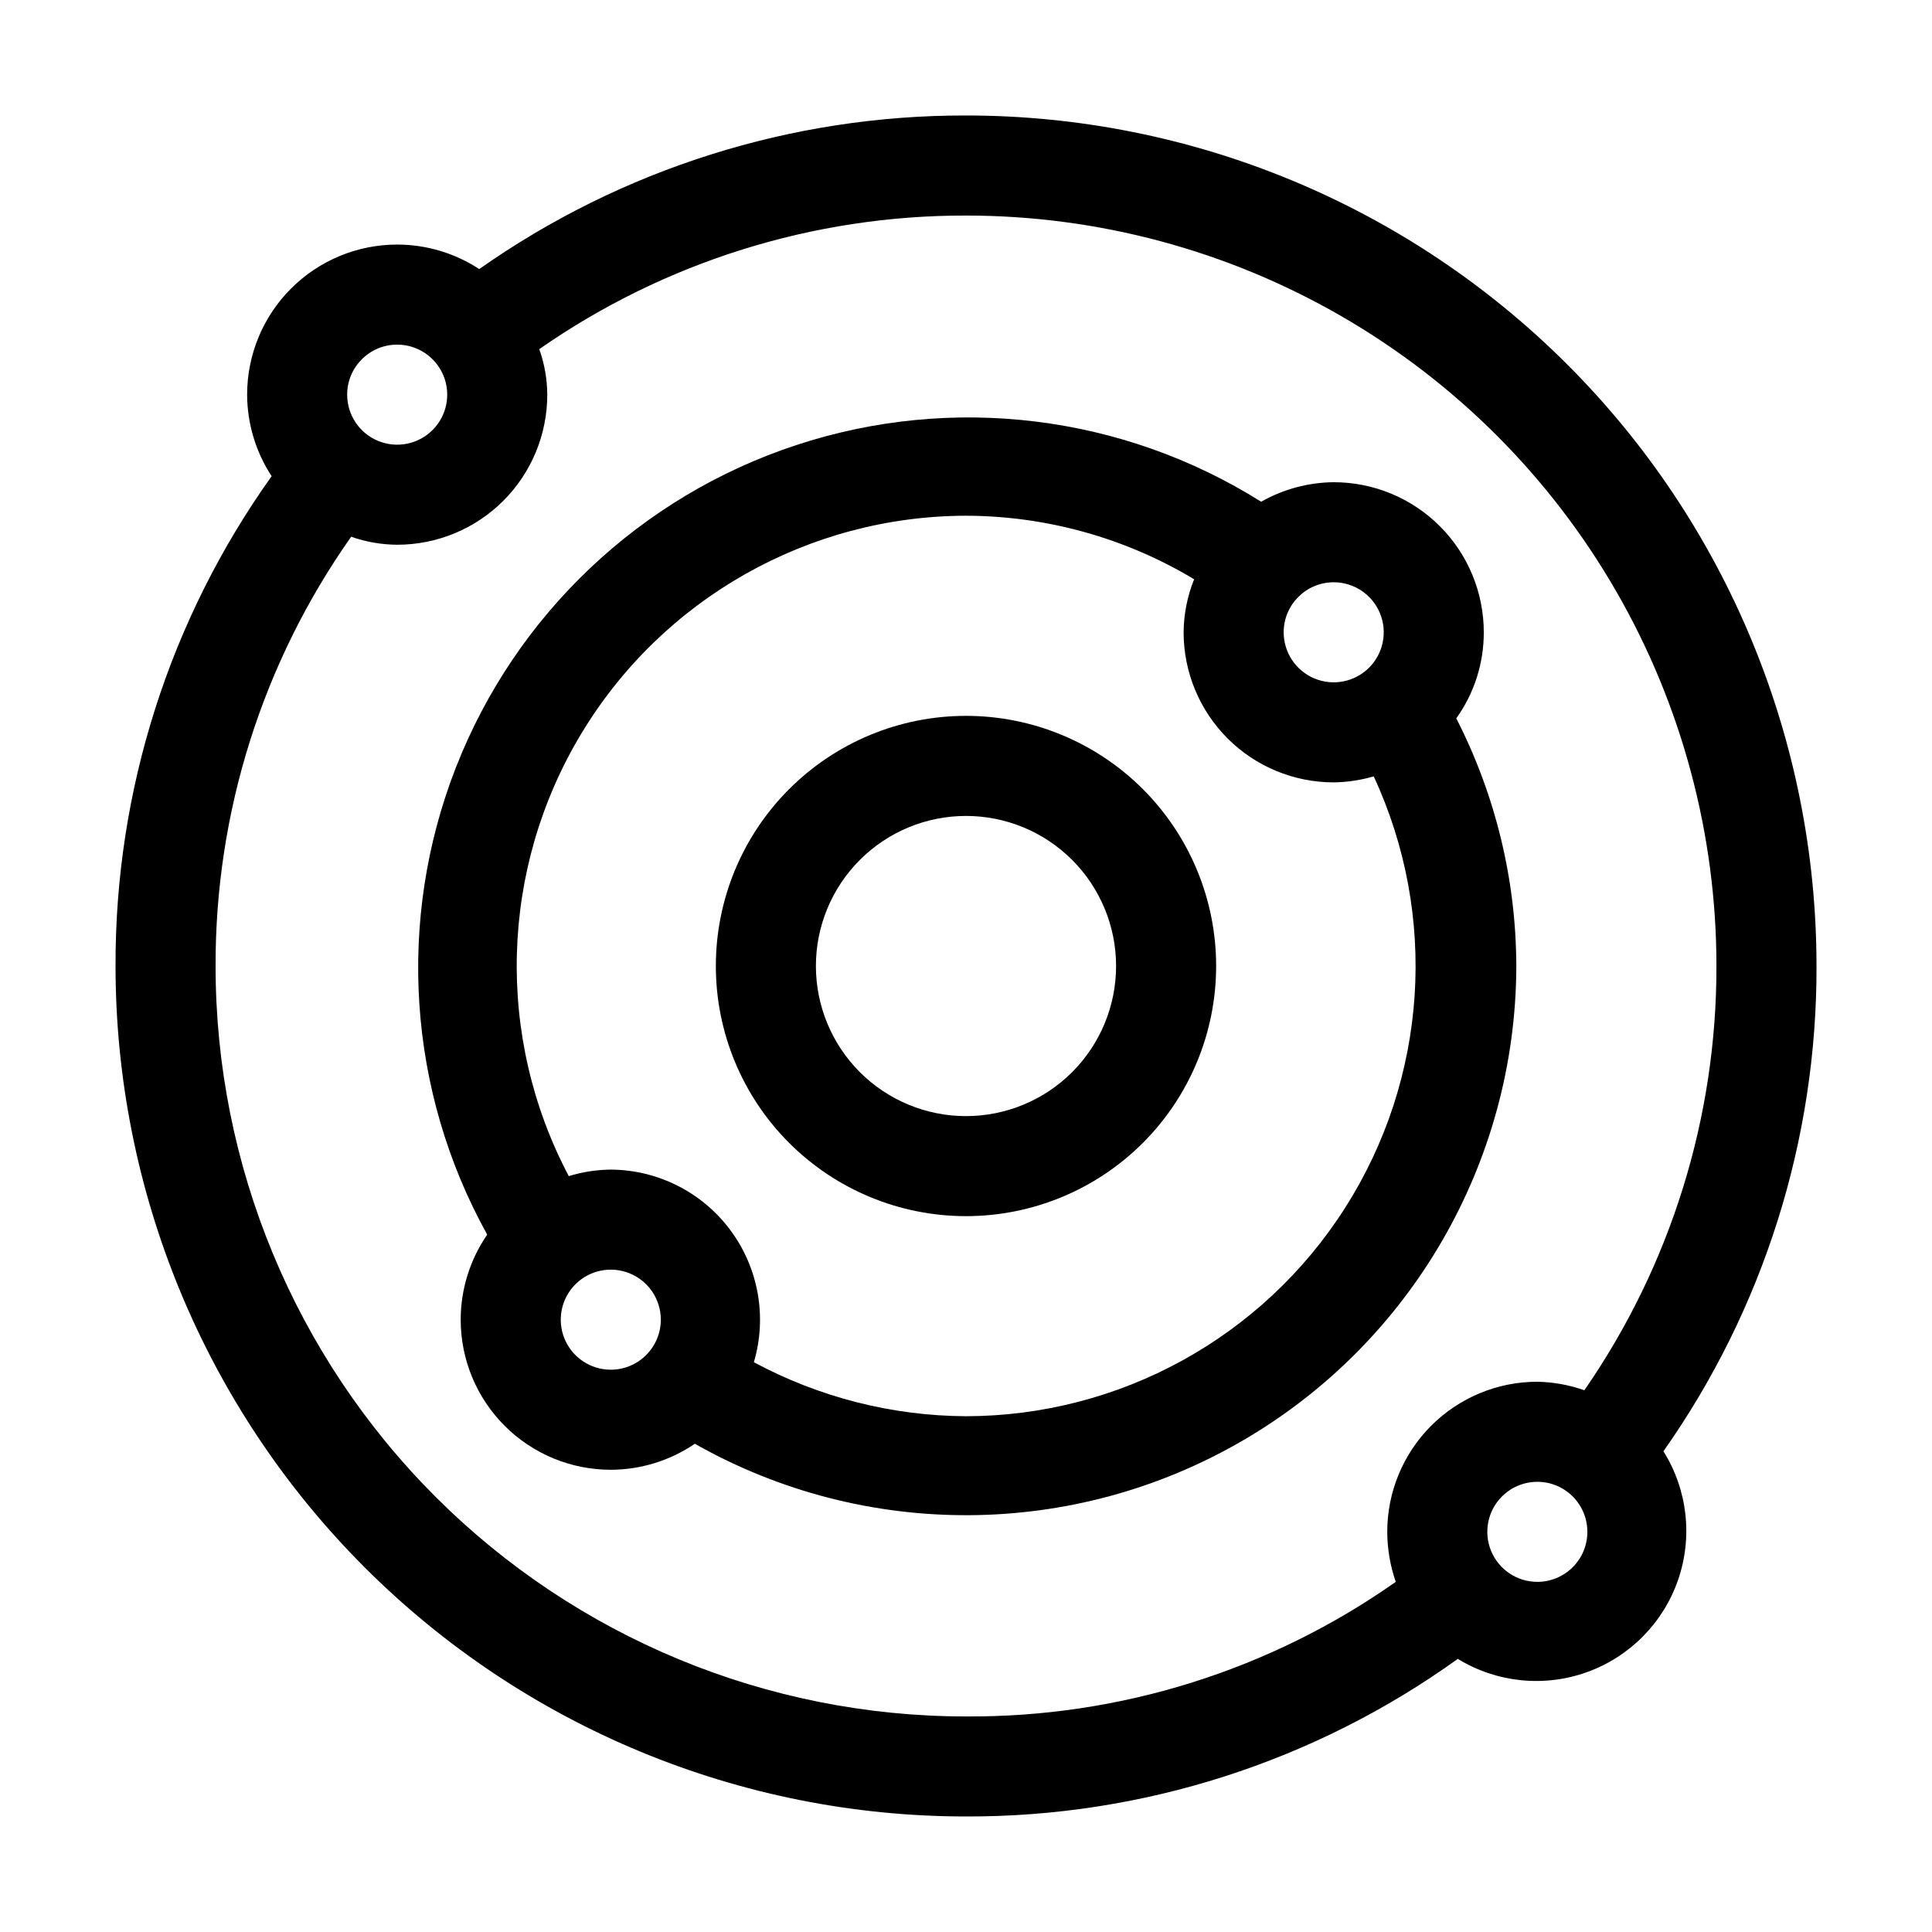 <?xml version="1.0" encoding="UTF-8"?>
<!-- The Best Svg Icon site in the world: iconSvg.co, Visit us! https://iconsvg.co -->
<svg fill="#000000" width="800px" height="800px" version="1.1" viewBox="144 144 512 512" xmlns="http://www.w3.org/2000/svg">
 <g>
  <path d="m625.39 400c0-59.777-23.746-117.11-66.016-159.38-42.266-42.27-99.598-66.016-159.37-66.016-46.176-0.09-91.242 14.129-129 40.703-6.461-4.231-14.02-6.488-21.742-6.496-10.551 0-20.668 4.191-28.125 11.648-7.461 7.461-11.648 17.578-11.648 28.125 0.031 7.68 2.289 15.188 6.496 21.613-27.031 37.871-41.5 83.266-41.367 129.8 0 59.773 23.746 117.11 66.016 159.37 42.27 42.27 99.598 66.016 159.38 66.016 46.754 0.137 92.359-14.477 130.32-41.762 10.273 6.289 22.84 7.59 34.18 3.531 11.34-4.055 20.23-13.035 24.176-24.41 3.949-11.379 2.527-23.934-3.863-34.145 26.512-37.633 40.688-82.57 40.57-128.6zm-376.13-164.67c5.363 0 10.195 3.231 12.25 8.184 2.051 4.957 0.918 10.656-2.875 14.449-3.793 3.793-9.496 4.926-14.449 2.875-4.953-2.051-8.184-6.887-8.184-12.25 0-7.32 5.934-13.258 13.258-13.258zm-48.129 164.67c-0.102-40.727 12.453-80.477 35.93-113.76 3.922 1.383 8.043 2.098 12.199 2.121 10.547 0 20.664-4.188 28.125-11.648 7.457-7.457 11.648-17.574 11.648-28.125-0.023-4.113-0.742-8.191-2.121-12.062 33.176-23.121 72.656-35.477 113.09-35.402 34.906 0 69.203 9.191 99.434 26.645 30.234 17.457 55.34 42.559 72.793 72.793 17.453 30.23 26.645 64.527 26.645 99.438 0.074 40.168-12.137 79.398-35 112.43-4.008-1.41-8.215-2.172-12.465-2.254-10.547 0-20.664 4.191-28.125 11.652-7.457 7.457-11.648 17.574-11.648 28.125 0.016 4.512 0.777 8.992 2.254 13.258-33.324 23.457-73.137 35.922-113.89 35.664-52.746 0-103.33-20.953-140.62-58.25-37.297-37.293-58.25-87.879-58.25-140.62zm350.28 163.21c-5.363 0-10.195-3.231-12.25-8.184-2.051-4.957-0.918-10.66 2.875-14.449 3.793-3.793 9.496-4.926 14.449-2.875s8.184 6.887 8.184 12.25c0 3.516-1.395 6.887-3.883 9.375-2.484 2.484-5.859 3.883-9.375 3.883z"/>
  <path d="m529.93 334.37c4.762-6.648 7.312-14.625 7.289-22.805 0-10.547-4.188-20.664-11.648-28.125-7.457-7.457-17.574-11.648-28.125-11.648-6.742 0.066-13.359 1.844-19.223 5.172-36.793-23.109-81.973-28.609-123.24-15-41.262 13.605-74.305 44.902-90.137 85.359-15.832 40.461-12.801 85.875 8.27 123.87-4.57 6.629-7.019 14.488-7.027 22.539 0 10.547 4.191 20.664 11.652 28.125 7.457 7.457 17.574 11.648 28.125 11.648 7.945-0.02 15.703-2.422 22.273-6.894 45.102 25.539 100.38 25.223 145.18-0.84 44.805-26.059 72.414-73.941 72.52-125.77-0.059-22.824-5.508-45.312-15.91-65.629zm-32.484-36.062c5.363 0 10.199 3.231 12.25 8.184 2.051 4.953 0.918 10.656-2.875 14.449-3.793 3.793-9.492 4.926-14.449 2.875-4.953-2.055-8.184-6.887-8.184-12.25 0-7.32 5.938-13.258 13.258-13.258zm-191.58 208.68c-5.363 0-10.199-3.231-12.25-8.184-2.051-4.957-0.918-10.656 2.875-14.449 3.789-3.793 9.492-4.926 14.445-2.875 4.957 2.051 8.188 6.887 8.188 12.25 0 3.516-1.398 6.887-3.883 9.375-2.488 2.484-5.859 3.883-9.375 3.883zm94.133 12.328c-19.629-0.102-38.93-5.019-56.215-14.316 3.543-11.992 1.238-24.953-6.219-34.988-7.453-10.039-19.195-15.984-31.699-16.055-3.777 0.043-7.527 0.621-11.137 1.723-19.496-36.945-18.25-81.395 3.281-117.19 21.531-35.793 60.215-57.727 101.99-57.816 21.301 0.051 42.191 5.871 60.457 16.836-1.801 4.469-2.746 9.238-2.785 14.055 0 10.551 4.191 20.664 11.648 28.125 7.461 7.461 17.578 11.648 28.125 11.648 3.59-0.047 7.16-0.582 10.605-1.59 17.145 36.926 14.281 80.039-7.598 114.37-21.875 34.332-59.746 55.141-100.45 55.199z"/>
  <path d="m400 333.71c-17.582 0-34.445 6.984-46.875 19.418-12.434 12.43-19.418 29.293-19.418 46.875 0 17.578 6.984 34.441 19.418 46.875 12.43 12.43 29.293 19.414 46.875 19.414 17.578 0 34.441-6.984 46.875-19.414 12.43-12.434 19.414-29.297 19.414-46.875 0-17.582-6.984-34.445-19.414-46.875-12.434-12.434-29.297-19.418-46.875-19.418zm0 106.07c-10.551 0-20.668-4.191-28.125-11.648-7.461-7.461-11.652-17.578-11.652-28.125 0-10.551 4.191-20.668 11.652-28.125 7.457-7.461 17.574-11.652 28.125-11.652 10.547 0 20.664 4.191 28.125 11.652 7.457 7.457 11.648 17.574 11.648 28.125 0 10.547-4.191 20.664-11.648 28.125-7.461 7.457-17.578 11.648-28.125 11.648z"/>
 </g>
</svg>